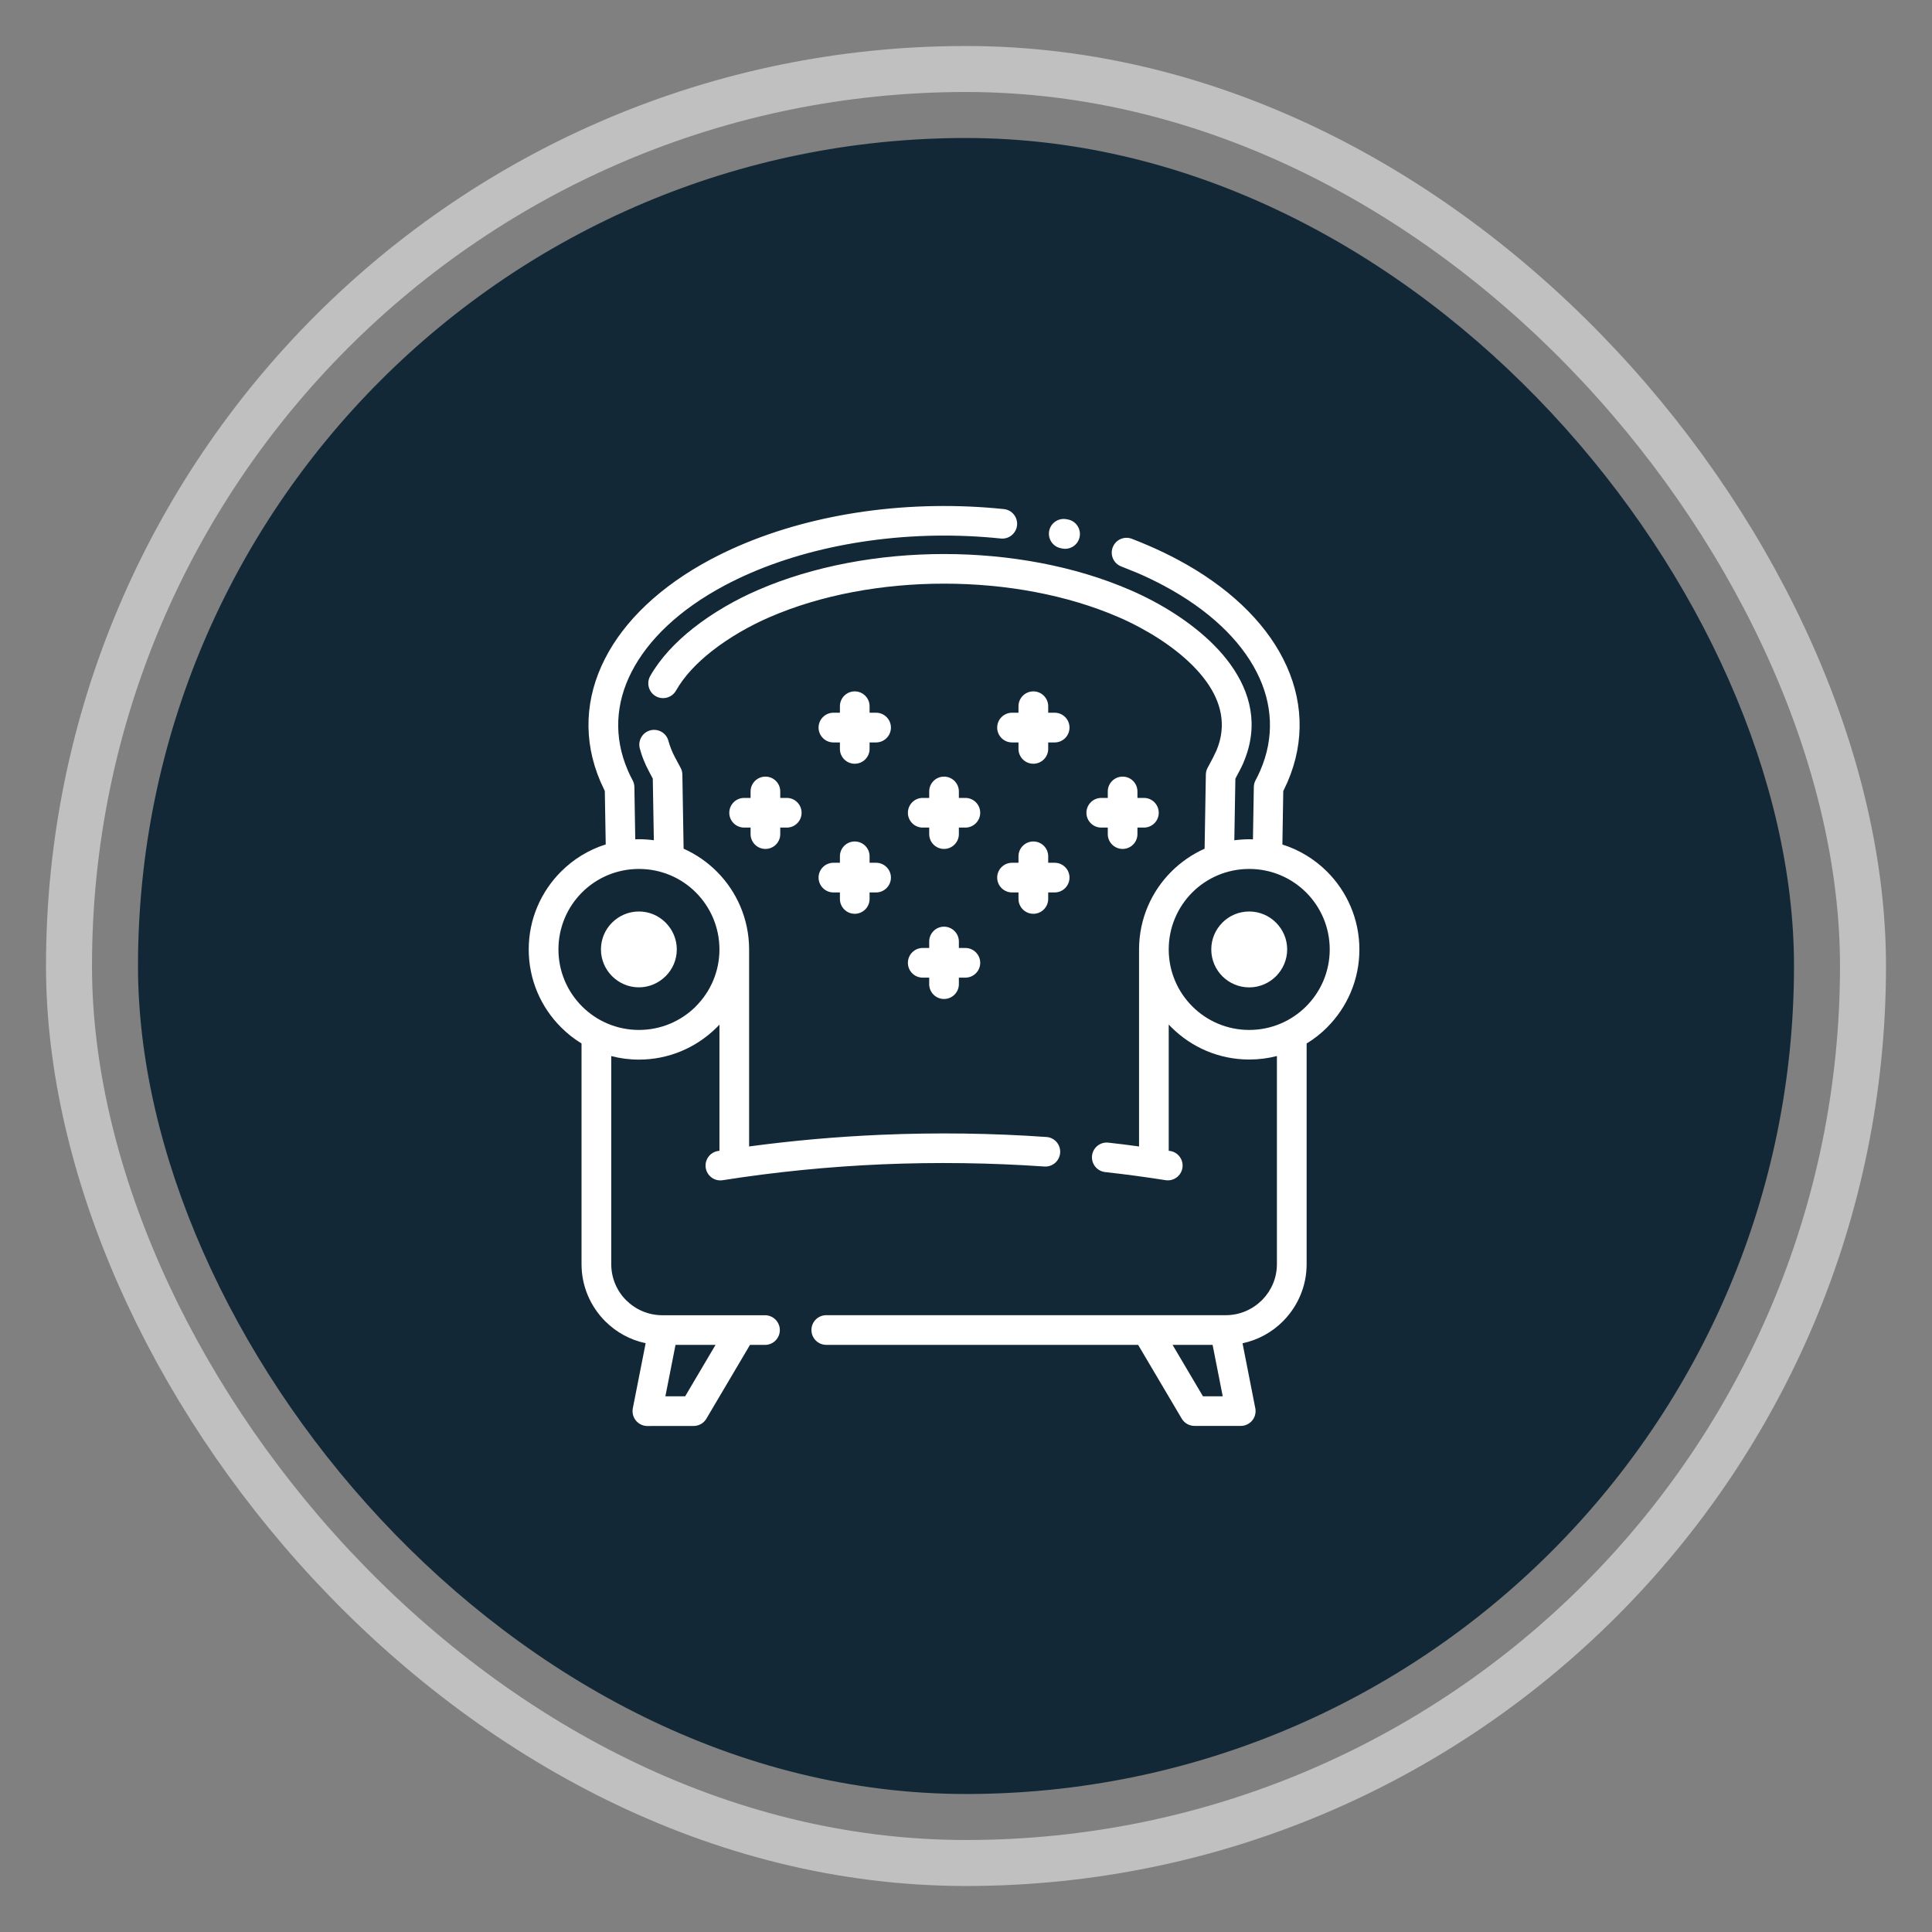 <svg width="42" height="42" viewBox="0 0 42 42" fill="none" xmlns="http://www.w3.org/2000/svg">
<rect x="0" y="0" width="42" height="42" fill="#808080" stroke="none"/>
<rect x="3" y="3" width="36" height="36" rx="18" fill="#122837"/>
<rect x="1.5" y="1.5" width="39" height="39" rx="19.5" stroke="#ffff" stroke-opacity="0.5" strokeWidth="3"/>
<path d="M13.889 18.244C13.999 18.244 14.108 18.252 14.214 18.266L14.191 16.926L14.109 16.771C14.063 16.686 14.024 16.602 13.993 16.523C13.958 16.438 13.931 16.353 13.909 16.271C13.863 16.1 13.965 15.923 14.137 15.877C14.309 15.832 14.486 15.934 14.531 16.106C14.547 16.166 14.567 16.226 14.591 16.285C14.616 16.349 14.645 16.411 14.677 16.47L14.796 16.692C14.821 16.738 14.833 16.789 14.834 16.838L14.861 18.45C15.131 18.57 15.376 18.74 15.582 18.946L15.584 18.948C16.015 19.38 16.282 19.975 16.285 20.63V24.923C17.236 24.795 18.197 24.71 19.16 24.669C20.357 24.618 21.557 24.634 22.747 24.717C22.924 24.728 23.059 24.882 23.047 25.059C23.035 25.237 22.881 25.371 22.704 25.359C21.532 25.278 20.354 25.262 19.185 25.311C18.016 25.361 16.853 25.477 15.708 25.657C15.533 25.684 15.369 25.563 15.342 25.388C15.315 25.212 15.435 25.048 15.611 25.021L15.64 25.017V22.275L15.584 22.333L15.565 22.351C15.132 22.774 14.54 23.035 13.89 23.035C13.682 23.035 13.48 23.008 13.288 22.958V27.482C13.288 27.788 13.412 28.066 13.612 28.266C13.815 28.467 14.092 28.592 14.398 28.592H16.63C16.808 28.592 16.953 28.737 16.953 28.915C16.953 29.093 16.808 29.237 16.63 29.237H16.304L15.356 30.841C15.297 30.943 15.189 30.999 15.079 30.999L14.073 31C13.895 31 13.751 30.855 13.751 30.677C13.751 30.651 13.754 30.625 13.76 30.599L14.036 29.2C13.697 29.129 13.393 28.959 13.157 28.723C12.839 28.405 12.642 27.965 12.642 27.483V22.684C12.48 22.585 12.33 22.467 12.197 22.333C11.762 21.9 11.494 21.301 11.494 20.64C11.494 19.981 11.762 19.382 12.196 18.948L12.197 18.947C12.466 18.678 12.797 18.474 13.168 18.357L13.148 17.196L13.051 16.986C12.668 16.089 12.719 15.168 13.151 14.321C13.57 13.497 14.354 12.745 15.446 12.163C15.639 12.061 15.844 11.961 16.057 11.869C16.904 11.502 17.841 11.252 18.809 11.117C19.798 10.98 20.824 10.963 21.822 11.067C21.999 11.084 22.127 11.243 22.11 11.419C22.092 11.596 21.933 11.725 21.757 11.707C20.81 11.608 19.837 11.624 18.898 11.755C17.983 11.882 17.101 12.117 16.311 12.459C16.115 12.544 15.927 12.635 15.748 12.73C14.777 13.248 14.087 13.904 13.726 14.614C13.381 15.29 13.339 16.023 13.643 16.734L13.649 16.749C13.68 16.821 13.714 16.891 13.749 16.956C13.775 17.002 13.79 17.053 13.791 17.109L13.81 18.246L13.889 18.244ZM18.259 18.615C18.259 18.437 18.403 18.293 18.581 18.293C18.76 18.293 18.904 18.437 18.904 18.615V18.756H19.045C19.223 18.756 19.368 18.9 19.368 19.078C19.368 19.256 19.223 19.401 19.045 19.401H18.904V19.542C18.904 19.72 18.76 19.865 18.581 19.865C18.403 19.865 18.259 19.72 18.259 19.542V19.401H18.118C17.94 19.401 17.795 19.256 17.795 19.078C17.795 18.9 17.94 18.756 18.118 18.756H18.259V18.615ZM22.141 18.615C22.141 18.437 22.286 18.293 22.464 18.293C22.642 18.293 22.787 18.437 22.787 18.615V18.756H22.928C23.106 18.756 23.25 18.9 23.25 19.078C23.25 19.256 23.106 19.401 22.928 19.401H22.787V19.542C22.787 19.72 22.642 19.865 22.464 19.865C22.286 19.865 22.141 19.72 22.141 19.542V19.401H22.001C21.823 19.401 21.678 19.256 21.678 19.078C21.678 18.9 21.823 18.756 22.001 18.756H22.141V18.615ZM20.2 20.468C20.2 20.29 20.344 20.145 20.522 20.145C20.7 20.145 20.845 20.29 20.845 20.468V20.608H20.986C21.164 20.608 21.309 20.753 21.309 20.931C21.309 21.109 21.164 21.253 20.986 21.253H20.845V21.395C20.845 21.573 20.7 21.717 20.522 21.717C20.344 21.717 20.2 21.573 20.2 21.395V21.253H20.059C19.881 21.253 19.737 21.109 19.737 20.931C19.737 20.753 19.881 20.608 20.059 20.608H20.2V20.468ZM18.259 15.353C18.259 15.175 18.403 15.03 18.581 15.03C18.76 15.03 18.904 15.175 18.904 15.353V15.494H19.045C19.223 15.494 19.368 15.639 19.368 15.817C19.368 15.995 19.223 16.14 19.045 16.14H18.904V16.281C18.904 16.459 18.76 16.603 18.581 16.603C18.403 16.603 18.259 16.459 18.259 16.281V16.14H18.118C17.94 16.14 17.795 15.995 17.795 15.817C17.795 15.639 17.94 15.494 18.118 15.494H18.259V15.353ZM22.141 15.353C22.141 15.175 22.286 15.03 22.464 15.03C22.642 15.03 22.787 15.175 22.787 15.353V15.494H22.928C23.106 15.494 23.25 15.639 23.25 15.817C23.25 15.995 23.106 16.14 22.928 16.14H22.787V16.281C22.787 16.459 22.642 16.603 22.464 16.603C22.286 16.603 22.141 16.459 22.141 16.281V16.14H22.001C21.823 16.14 21.678 15.995 21.678 15.817C21.678 15.639 21.823 15.494 22.001 15.494H22.141V15.353ZM24.082 17.206C24.082 17.027 24.227 16.883 24.405 16.883C24.583 16.883 24.727 17.027 24.727 17.206V17.346H24.868C25.046 17.346 25.19 17.491 25.19 17.669C25.19 17.847 25.046 17.991 24.868 17.991H24.727V18.132C24.727 18.311 24.583 18.455 24.405 18.455C24.227 18.455 24.082 18.311 24.082 18.132V17.991H23.941C23.763 17.991 23.618 17.847 23.618 17.669C23.618 17.491 23.763 17.346 23.941 17.346H24.082V17.206ZM16.317 17.206C16.317 17.027 16.462 16.883 16.64 16.883C16.818 16.883 16.962 17.027 16.962 17.206V17.346H17.104C17.282 17.346 17.426 17.491 17.426 17.669C17.426 17.847 17.282 17.991 17.104 17.991H16.962V18.132C16.962 18.311 16.818 18.455 16.64 18.455C16.462 18.455 16.317 18.311 16.317 18.132V17.991H16.177C15.999 17.991 15.854 17.847 15.854 17.669C15.854 17.491 15.999 17.346 16.177 17.346H16.317V17.206ZM20.2 17.206C20.2 17.027 20.344 16.883 20.522 16.883C20.7 16.883 20.845 17.027 20.845 17.206V17.346H20.986C21.164 17.346 21.309 17.491 21.309 17.669C21.309 17.847 21.164 17.991 20.986 17.991H20.845V18.132C20.845 18.311 20.7 18.455 20.522 18.455C20.344 18.455 20.2 18.311 20.2 18.132V17.991H20.059C19.881 17.991 19.737 17.847 19.737 17.669C19.737 17.491 19.881 17.346 20.059 17.346H20.2V17.206ZM15.555 29.237H14.685L14.465 30.354H14.895L15.555 29.237ZM25.491 29.237L26.151 30.354H26.581L26.361 29.237H25.491ZM27.011 29.199L27.286 30.598C27.293 30.623 27.295 30.649 27.295 30.676C27.295 30.854 27.151 30.998 26.973 30.998H25.967C25.857 30.998 25.75 30.941 25.69 30.84L24.742 29.236H17.962C17.784 29.236 17.64 29.091 17.64 28.913C17.64 28.735 17.784 28.591 17.962 28.591H26.649C26.954 28.591 27.232 28.465 27.433 28.265L27.448 28.25C27.64 28.051 27.759 27.78 27.759 27.481V22.957C27.566 23.007 27.364 23.033 27.156 23.033C26.497 23.033 25.898 22.765 25.465 22.332L25.463 22.331L25.407 22.273V25.017L25.436 25.021C25.612 25.048 25.732 25.212 25.705 25.387C25.678 25.563 25.514 25.683 25.339 25.656C25.132 25.623 24.911 25.591 24.681 25.56C24.473 25.532 24.253 25.505 24.025 25.48C23.848 25.46 23.721 25.301 23.74 25.124C23.759 24.948 23.919 24.82 24.095 24.84C24.309 24.863 24.531 24.892 24.762 24.923V20.63C24.765 19.975 25.032 19.38 25.464 18.948C25.672 18.74 25.917 18.571 26.187 18.45L26.214 16.839C26.215 16.782 26.23 16.73 26.256 16.685L26.371 16.469L26.448 16.308C26.676 15.758 26.539 15.251 26.225 14.816C25.877 14.332 25.315 13.927 24.767 13.634C24.614 13.552 24.463 13.479 24.318 13.417C23.198 12.931 21.863 12.688 20.523 12.688C19.184 12.688 17.848 12.931 16.729 13.417C16.317 13.596 15.859 13.85 15.462 14.165C15.148 14.413 14.873 14.7 14.695 15.014C14.607 15.168 14.411 15.222 14.256 15.135C14.102 15.047 14.048 14.851 14.135 14.696C14.357 14.306 14.689 13.958 15.064 13.661C15.508 13.309 16.017 13.026 16.474 12.828C17.679 12.305 19.103 12.044 20.523 12.044C21.943 12.044 23.368 12.305 24.572 12.828C24.734 12.898 24.901 12.978 25.069 13.067C25.691 13.399 26.333 13.867 26.747 14.441C27.185 15.049 27.372 15.767 27.039 16.56L27.029 16.587C27.006 16.64 26.975 16.703 26.938 16.772L26.856 16.927L26.833 18.267C26.94 18.253 27.047 18.245 27.158 18.245L27.238 18.247L27.257 17.11C27.258 17.061 27.269 17.01 27.294 16.964C27.331 16.896 27.366 16.824 27.398 16.749C27.708 16.034 27.668 15.295 27.321 14.615C26.96 13.905 26.27 13.25 25.299 12.731C25.123 12.637 24.937 12.547 24.744 12.463L24.377 12.315C24.21 12.252 24.126 12.067 24.189 11.9C24.251 11.734 24.436 11.65 24.603 11.712C24.735 11.764 24.868 11.816 24.998 11.874C25.209 11.966 25.41 12.063 25.601 12.165C26.692 12.747 27.475 13.498 27.895 14.323C28.33 15.176 28.378 16.104 27.987 17.006L27.897 17.198L27.878 18.359C28.248 18.475 28.58 18.68 28.849 18.948L28.851 18.95C29.284 19.384 29.552 19.983 29.552 20.642C29.552 21.302 29.284 21.9 28.851 22.333L28.85 22.335C28.716 22.469 28.567 22.586 28.405 22.685V27.484C28.405 27.957 28.215 28.388 27.909 28.704L27.89 28.724C27.654 28.961 27.35 29.13 27.011 29.202L27.011 29.199ZM23.054 11.916C22.881 11.879 22.772 11.706 22.81 11.533C22.848 11.36 23.02 11.251 23.193 11.289L23.225 11.295C23.398 11.333 23.507 11.505 23.469 11.678C23.431 11.852 23.259 11.961 23.086 11.923L23.054 11.916ZM13.889 19.815C14.115 19.815 14.322 19.907 14.47 20.057C14.621 20.208 14.713 20.414 14.713 20.64C14.713 20.866 14.621 21.072 14.471 21.221C14.32 21.371 14.114 21.464 13.888 21.464C13.662 21.464 13.456 21.371 13.307 21.222C13.156 21.071 13.064 20.865 13.064 20.639C13.064 20.413 13.156 20.206 13.306 20.057C13.457 19.907 13.663 19.815 13.889 19.815ZM26.574 20.056C26.723 19.907 26.929 19.815 27.157 19.815C27.383 19.815 27.589 19.907 27.738 20.056C27.89 20.207 27.982 20.413 27.982 20.64C27.982 20.865 27.889 21.072 27.741 21.221C27.59 21.372 27.384 21.465 27.157 21.465C26.929 21.465 26.723 21.372 26.574 21.224C26.425 21.075 26.332 20.868 26.332 20.64C26.332 20.413 26.424 20.206 26.574 20.057V20.056ZM15.127 19.401C14.812 19.085 14.374 18.89 13.89 18.89C13.406 18.89 12.968 19.085 12.652 19.401C12.336 19.718 12.14 20.156 12.14 20.64C12.14 21.123 12.336 21.56 12.652 21.877C12.968 22.194 13.406 22.39 13.89 22.39C14.366 22.39 14.798 22.2 15.112 21.893L15.127 21.877C15.444 21.56 15.64 21.123 15.64 20.64C15.64 20.156 15.444 19.718 15.127 19.401ZM27.157 18.89C26.673 18.89 26.235 19.085 25.919 19.401C25.603 19.718 25.407 20.156 25.407 20.64C25.407 21.123 25.603 21.561 25.919 21.877C26.235 22.194 26.673 22.39 27.157 22.39C27.641 22.39 28.078 22.194 28.394 21.878C28.711 21.561 28.907 21.123 28.907 20.64C28.907 20.156 28.711 19.718 28.395 19.402C28.078 19.085 27.641 18.89 27.157 18.89Z" fill="#ffff"/>
</svg>
